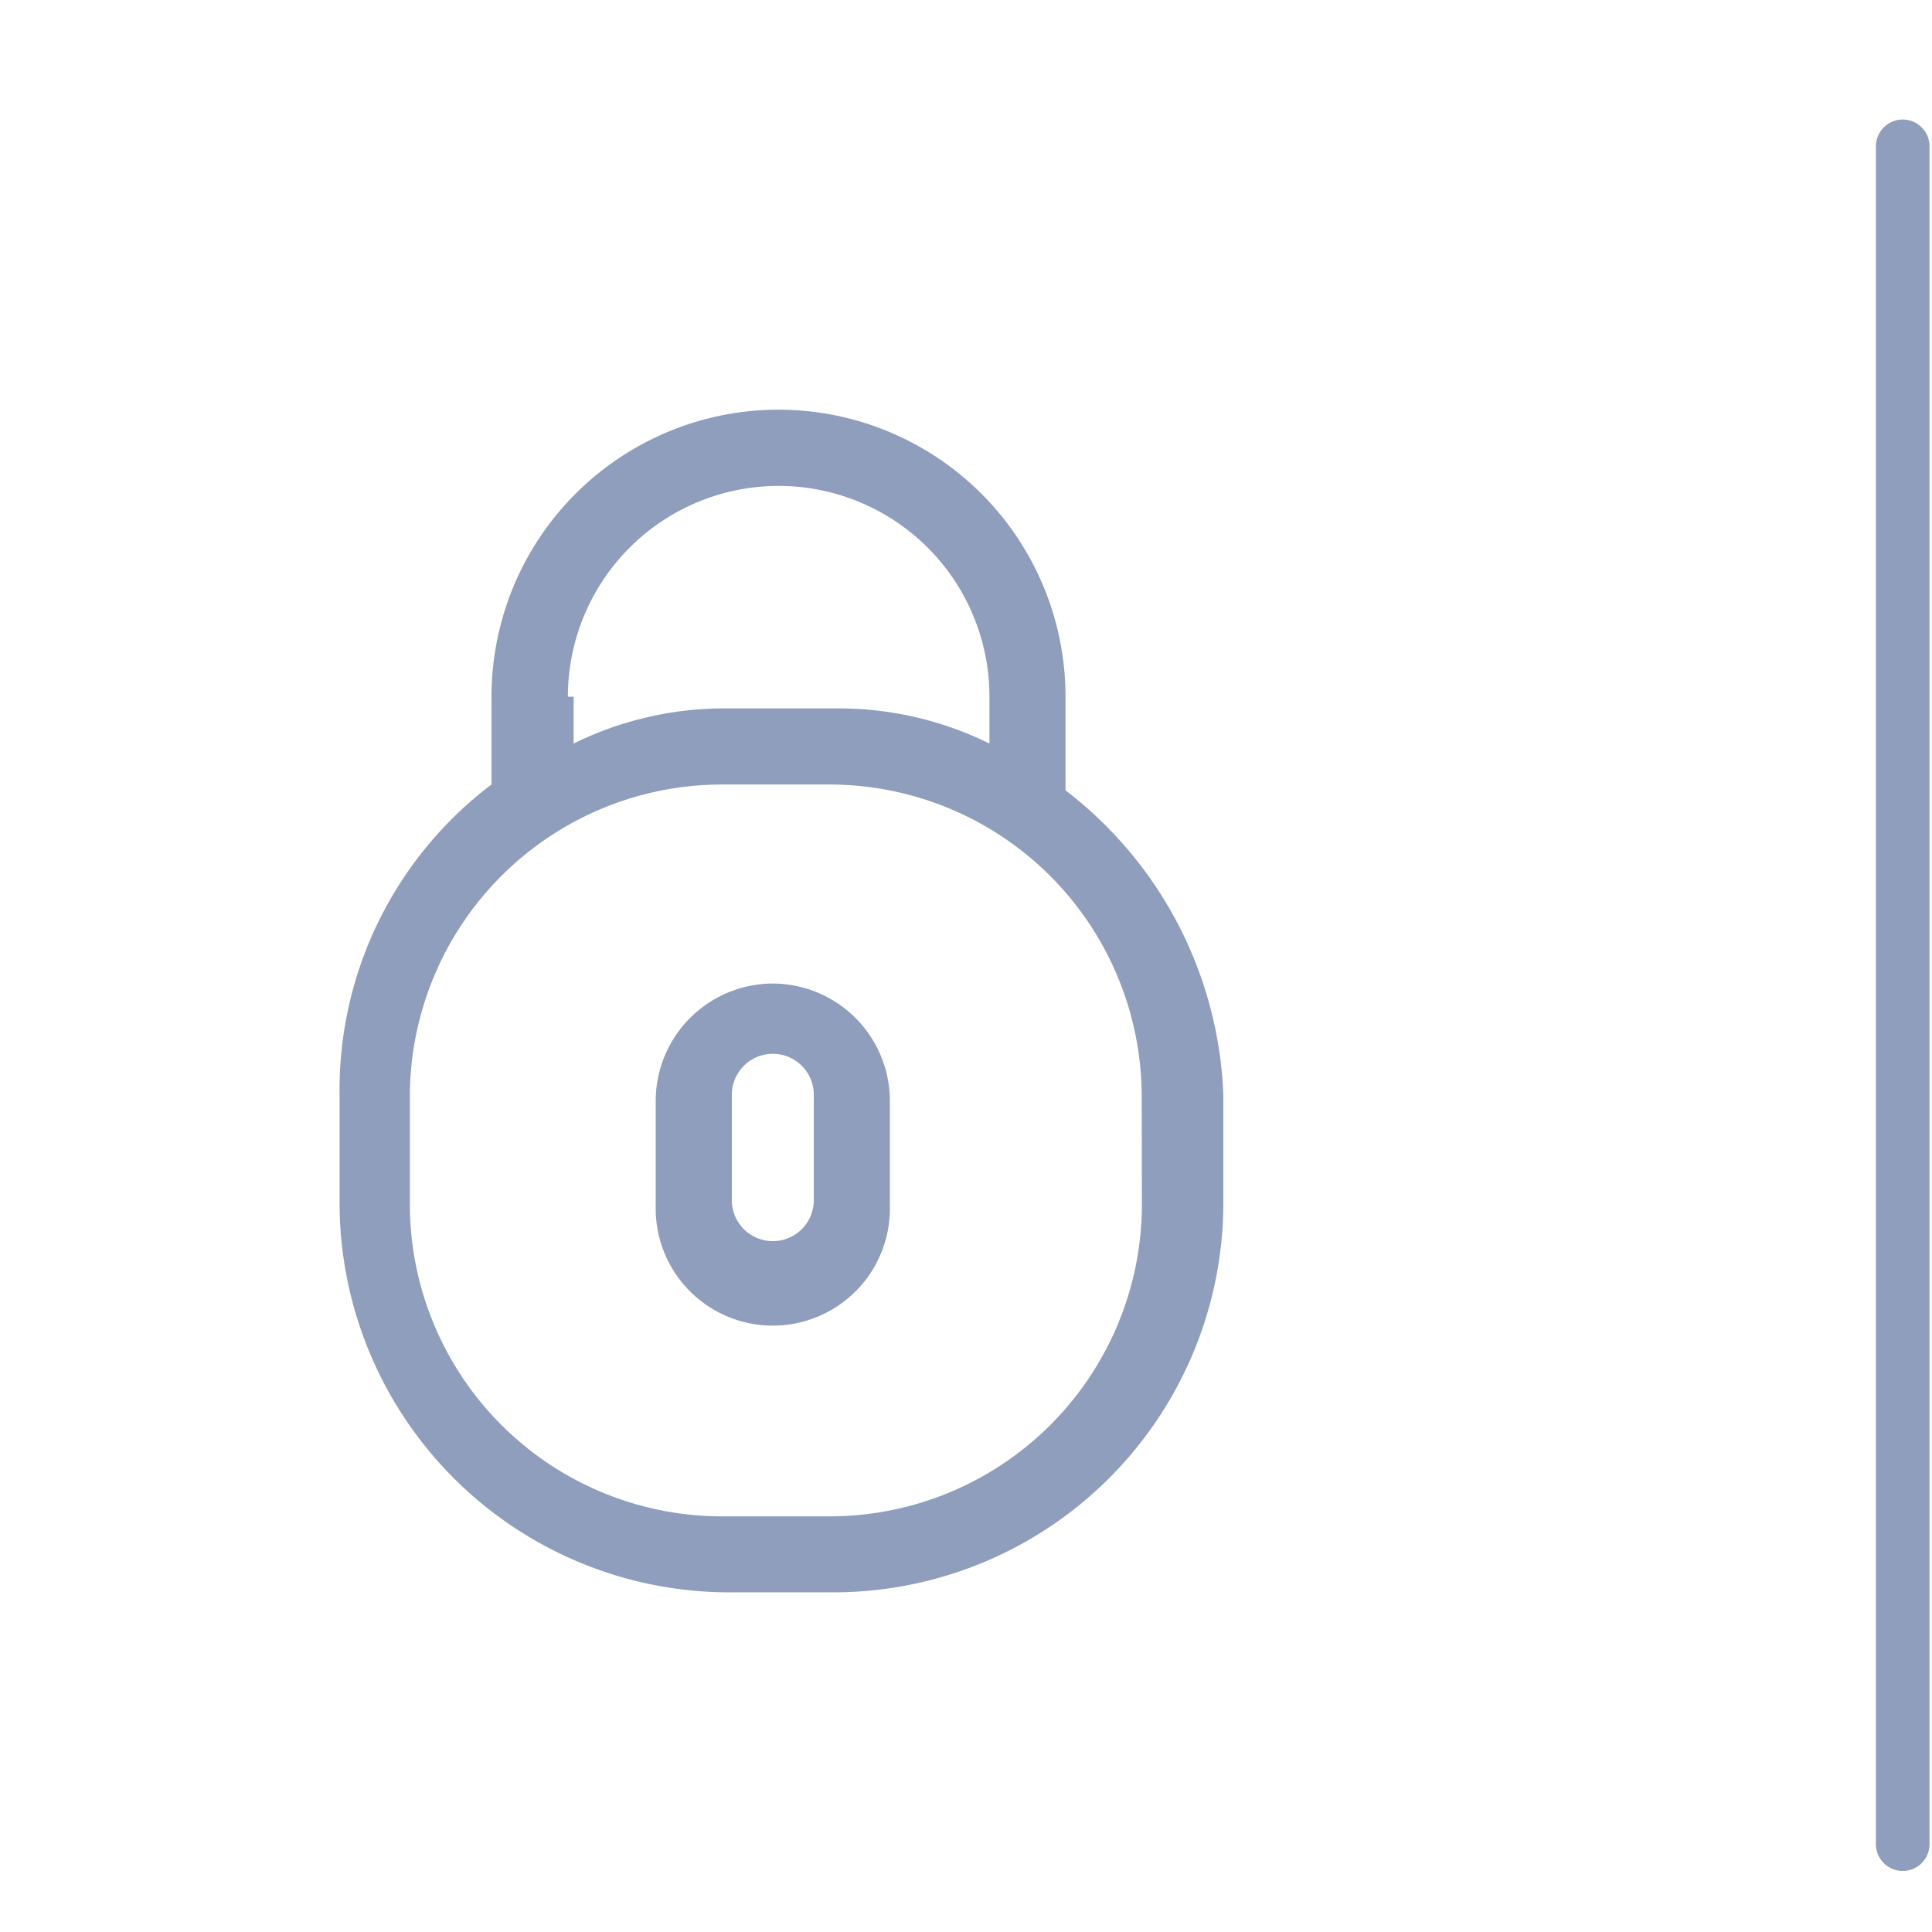 <svg id="contraseña" xmlns="http://www.w3.org/2000/svg" viewBox="0 0 36.014 36.014">
  <defs>
    <style>
      .cls-1 {
        fill: #8f9ebc;
      }

      .cls-2, .cls-3 {
        fill: none;
      }

      .cls-2 {
        stroke: #8f9ebc;
        stroke-linecap: round;
      }
    </style>
  </defs>
  <g id="Group_1284" data-name="Group 1284" transform="translate(6.33 7.639)">
    <path id="Path_3578" data-name="Path 3578" class="cls-1" d="M42.332,7.194V5.448a5.348,5.348,0,1,0-10.7,0V7.084A7.135,7.135,0,0,0,28.8,12.869v2.074a7.267,7.267,0,0,0,7.2,7.2h2.074a7.267,7.267,0,0,0,7.2-7.2V12.869A7.509,7.509,0,0,0,42.332,7.194ZM33.056,5.448a3.929,3.929,0,1,1,7.858,0v.873a6.367,6.367,0,0,0-2.837-.655H36a6.367,6.367,0,0,0-2.837.655V5.448Zm10.7,9.495a5.822,5.822,0,0,1-5.784,5.784H35.894a5.822,5.822,0,0,1-5.784-5.784V12.869a5.822,5.822,0,0,1,5.784-5.784h2.074a5.822,5.822,0,0,1,5.784,5.784Z" transform="translate(-28.8 -0.1)"/>
    <path id="Path_3579" data-name="Path 3579" class="cls-1" d="M36.383,9.9A2.189,2.189,0,0,0,34.2,12.083v1.964a2.183,2.183,0,1,0,4.365,0V12.083A2.189,2.189,0,0,0,36.383,9.9Zm.764,4.038a.764.764,0,0,1-1.528,0V11.974a.764.764,0,0,1,1.528,0Z" transform="translate(-28.307 0.795)"/>
  </g>
  <line id="Line_1264" data-name="Line 1264" class="cls-2" y1="31.648" transform="translate(35.468 2.728)"/>
  <rect id="Rectangle_420" data-name="Rectangle 420" class="cls-3" width="36.014" height="36.014" transform="translate(0)"/>
</svg>
